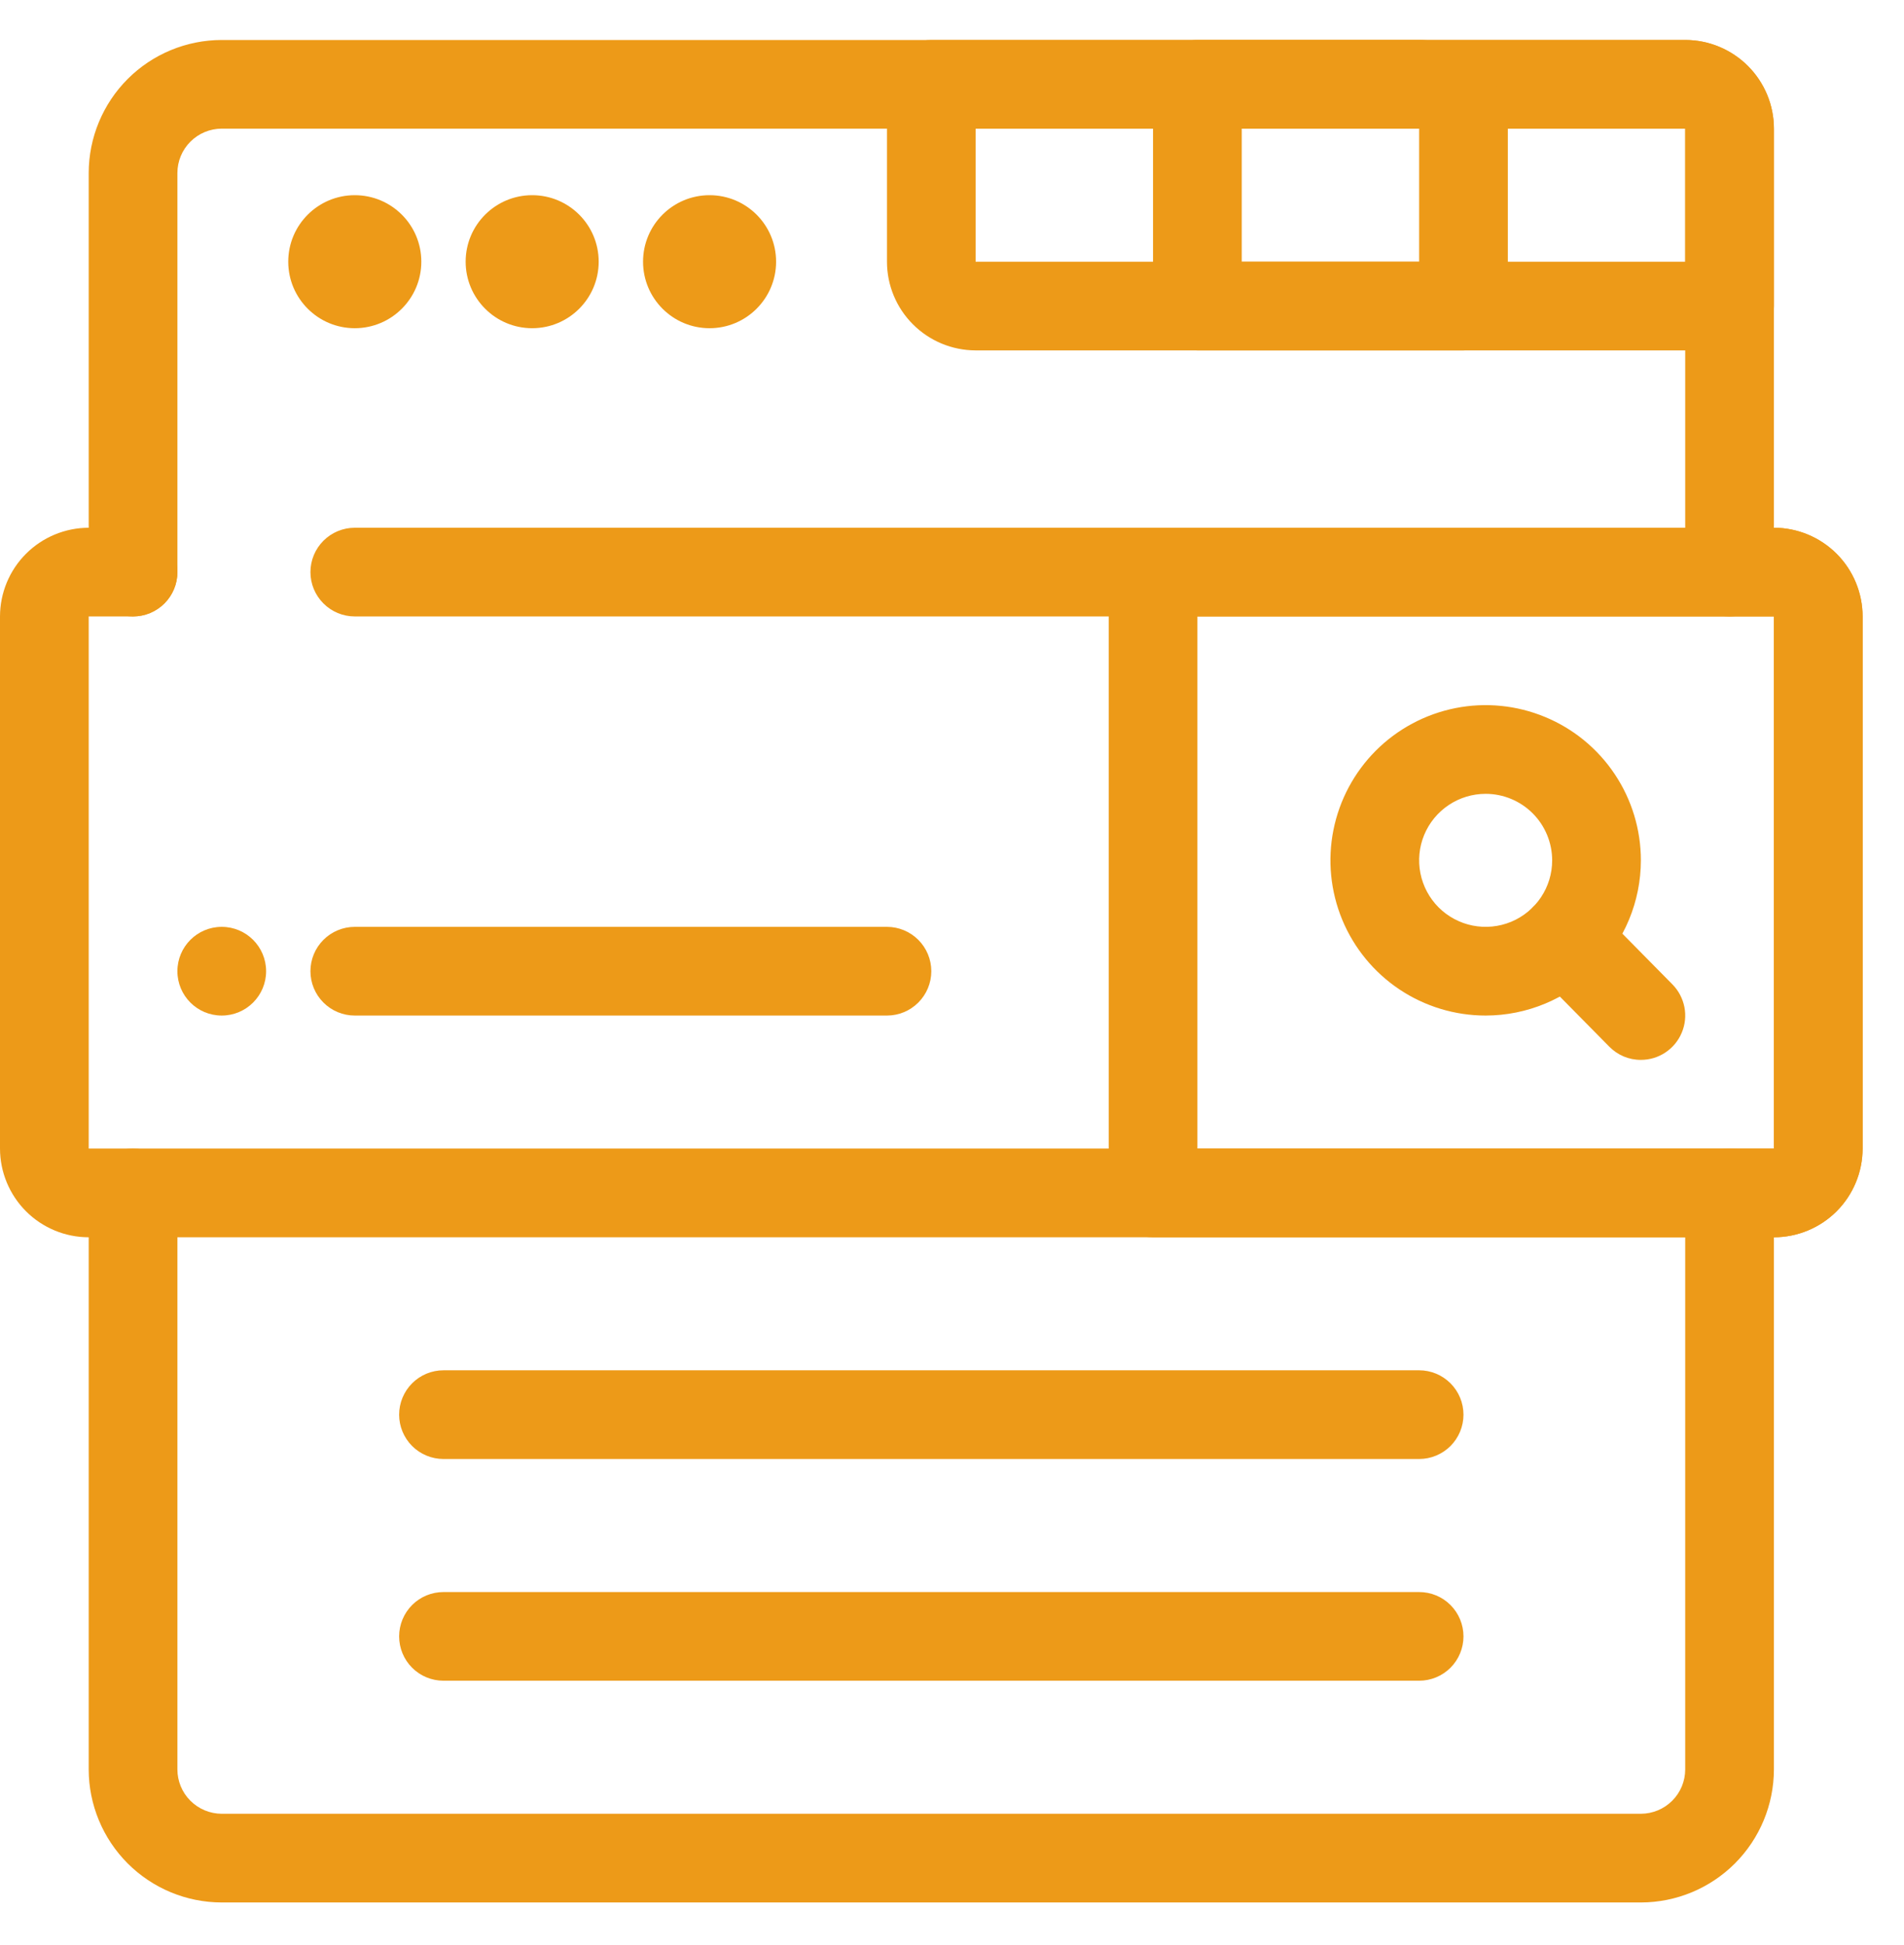 <?xml version="1.0" encoding="UTF-8"?>
<svg xmlns="http://www.w3.org/2000/svg" width="46" height="47" viewBox="0 0 46 47" fill="none">
  <path d="M41.786 14.894C41.502 14.894 41.229 14.781 41.028 14.58C40.827 14.379 40.714 14.107 40.714 13.823V3.108H5.357C5.073 3.109 4.801 3.222 4.6 3.423C4.399 3.624 4.286 3.896 4.286 4.18V13.823C4.286 14.107 4.173 14.379 3.972 14.58C3.771 14.781 3.498 14.894 3.214 14.894C2.93 14.894 2.658 14.781 2.457 14.58C2.256 14.379 2.143 14.107 2.143 13.823V4.18C2.144 3.328 2.483 2.511 3.085 1.908C3.688 1.305 4.505 0.967 5.357 0.966H40.714C41.282 0.966 41.827 1.192 42.229 1.594C42.631 1.996 42.857 2.54 42.857 3.108V13.823C42.857 14.107 42.744 14.379 42.543 14.58C42.342 14.781 42.07 14.894 41.786 14.894ZM39.643 45.966H5.357C4.505 45.965 3.688 45.626 3.085 45.023C2.483 44.42 2.144 43.603 2.143 42.751V28.823C2.143 28.539 2.256 28.266 2.457 28.065C2.658 27.864 2.93 27.751 3.214 27.751C3.498 27.751 3.771 27.864 3.972 28.065C4.173 28.266 4.286 28.539 4.286 28.823V42.751C4.286 43.035 4.399 43.308 4.6 43.508C4.801 43.709 5.073 43.822 5.357 43.823H39.643C39.927 43.822 40.199 43.709 40.4 43.508C40.601 43.308 40.714 43.035 40.714 42.751V28.823C40.714 28.539 40.827 28.266 41.028 28.065C41.229 27.864 41.502 27.751 41.786 27.751C42.07 27.751 42.342 27.864 42.543 28.065C42.744 28.266 42.857 28.539 42.857 28.823V42.751C42.856 43.603 42.517 44.42 41.915 45.023C41.312 45.626 40.495 45.965 39.643 45.966Z" fill="#ED9A18"></path>
  <path d="M8.571 7.93C9.459 7.93 10.179 7.21 10.179 6.323C10.179 5.435 9.459 4.716 8.571 4.716C7.684 4.716 6.964 5.435 6.964 6.323C6.964 7.21 7.684 7.93 8.571 7.93Z" fill="#ED9A18"></path>
  <path d="M12.857 7.93C13.745 7.93 14.464 7.21 14.464 6.323C14.464 5.435 13.745 4.716 12.857 4.716C11.97 4.716 11.25 5.435 11.25 6.323C11.25 7.21 11.97 7.93 12.857 7.93Z" fill="#ED9A18"></path>
  <path d="M17.143 7.93C18.03 7.93 18.75 7.21 18.75 6.323C18.75 5.435 18.03 4.716 17.143 4.716C16.255 4.716 15.536 5.435 15.536 6.323C15.536 7.21 16.255 7.93 17.143 7.93Z" fill="#ED9A18"></path>
  <path d="M41.786 8.466H23.571C23.003 8.465 22.459 8.239 22.057 7.837C21.655 7.436 21.429 6.891 21.429 6.323V2.037C21.429 1.753 21.541 1.48 21.742 1.279C21.943 1.078 22.216 0.966 22.5 0.966H40.714C41.282 0.966 41.827 1.192 42.229 1.594C42.631 1.996 42.857 2.54 42.857 3.108L42.857 7.394C42.857 7.678 42.744 7.951 42.543 8.152C42.342 8.353 42.07 8.466 41.786 8.466ZM23.571 3.108V6.323H40.714L40.714 3.108L23.571 3.108Z" fill="#ED9A18"></path>
  <path d="M35.357 8.466H28.929C28.644 8.466 28.372 8.353 28.171 8.152C27.97 7.951 27.857 7.678 27.857 7.394V2.037C27.857 1.753 27.97 1.48 28.171 1.279C28.372 1.078 28.644 0.966 28.929 0.966H34.286C34.854 0.966 35.399 1.192 35.8 1.594C36.202 1.996 36.428 2.54 36.429 3.108V7.394C36.429 7.678 36.316 7.951 36.115 8.152C35.914 8.353 35.641 8.466 35.357 8.466ZM30 6.323H34.286V3.108H30V6.323ZM42.857 29.894H2.143C1.575 29.894 1.03 29.668 0.628 29.266C0.227 28.864 0.001 28.319 0 27.751V14.894C0.001 14.326 0.227 13.781 0.628 13.38C1.03 12.978 1.575 12.752 2.143 12.751H3.214C3.498 12.751 3.771 12.864 3.972 13.065C4.173 13.266 4.286 13.539 4.286 13.823C4.286 14.107 4.173 14.379 3.972 14.58C3.771 14.781 3.498 14.894 3.214 14.894H2.143V27.751H42.857V14.894H8.571C8.287 14.894 8.015 14.781 7.814 14.58C7.613 14.379 7.5 14.107 7.5 13.823C7.5 13.539 7.613 13.266 7.814 13.065C8.015 12.864 8.287 12.751 8.571 12.751H42.857C43.425 12.752 43.97 12.978 44.372 13.38C44.773 13.781 44.999 14.326 45 14.894V27.751C44.999 28.319 44.773 28.864 44.372 29.266C43.97 29.668 43.425 29.894 42.857 29.894Z" fill="#ED9A18"></path>
  <path d="M42.857 29.894H27.857C27.573 29.894 27.3 29.781 27.099 29.58C26.899 29.379 26.786 29.107 26.786 28.823V13.823C26.786 13.539 26.899 13.266 27.099 13.065C27.3 12.864 27.573 12.751 27.857 12.751L42.857 12.751C43.425 12.752 43.97 12.978 44.372 13.38C44.773 13.781 44.999 14.326 45 14.894V27.751C44.999 28.319 44.773 28.864 44.372 29.266C43.97 29.668 43.425 29.894 42.857 29.894ZM28.929 27.751H42.859L42.857 14.894L28.929 14.894V27.751Z" fill="#ED9A18"></path>
  <path d="M35.893 24.537C35.151 24.537 34.426 24.317 33.809 23.905C33.193 23.493 32.712 22.907 32.428 22.222C32.145 21.537 32.07 20.783 32.215 20.055C32.36 19.328 32.717 18.66 33.241 18.135C33.766 17.611 34.434 17.254 35.161 17.109C35.889 16.964 36.643 17.039 37.328 17.323C38.013 17.606 38.599 18.087 39.011 18.704C39.423 19.32 39.643 20.045 39.643 20.787C39.642 21.781 39.246 22.734 38.543 23.437C37.84 24.14 36.887 24.536 35.893 24.537ZM35.893 19.18C35.575 19.18 35.264 19.274 35 19.451C34.736 19.627 34.53 19.878 34.408 20.172C34.286 20.466 34.255 20.789 34.317 21.101C34.379 21.412 34.532 21.699 34.756 21.923C34.981 22.148 35.268 22.301 35.579 22.363C35.891 22.425 36.214 22.393 36.508 22.272C36.801 22.15 37.053 21.944 37.229 21.68C37.406 21.416 37.5 21.105 37.5 20.787C37.499 20.361 37.33 19.952 37.029 19.651C36.727 19.35 36.319 19.18 35.893 19.18Z" fill="#ED9A18"></path>
  <path d="M39.643 25.608C39.501 25.609 39.36 25.58 39.229 25.526C39.098 25.471 38.98 25.39 38.88 25.289L37.036 23.42C36.837 23.218 36.727 22.945 36.729 22.661C36.731 22.377 36.846 22.105 37.048 21.906C37.25 21.707 37.523 21.596 37.807 21.598C38.091 21.599 38.362 21.714 38.562 21.916L40.406 23.785C40.554 23.935 40.654 24.126 40.695 24.334C40.735 24.541 40.713 24.756 40.631 24.95C40.55 25.145 40.412 25.312 40.236 25.429C40.061 25.546 39.854 25.608 39.643 25.608ZM21.429 24.537H8.571C8.287 24.537 8.015 24.424 7.814 24.223C7.613 24.022 7.5 23.75 7.5 23.466C7.5 23.181 7.613 22.909 7.814 22.708C8.015 22.507 8.287 22.394 8.571 22.394H21.429C21.713 22.394 21.985 22.507 22.186 22.708C22.387 22.909 22.5 23.181 22.5 23.466C22.5 23.75 22.387 24.022 22.186 24.223C21.985 24.424 21.713 24.537 21.429 24.537Z" fill="#ED9A18"></path>
  <path d="M5.357 24.537C5.949 24.537 6.429 24.057 6.429 23.466C6.429 22.874 5.949 22.394 5.357 22.394C4.765 22.394 4.286 22.874 4.286 23.466C4.286 24.057 4.765 24.537 5.357 24.537Z" fill="#ED9A18"></path>
  <path d="M34.286 35.251H10.714C10.43 35.251 10.158 35.138 9.957 34.938C9.756 34.736 9.643 34.464 9.643 34.18C9.643 33.896 9.756 33.623 9.957 33.422C10.158 33.221 10.43 33.108 10.714 33.108H34.286C34.57 33.108 34.842 33.221 35.043 33.422C35.244 33.623 35.357 33.896 35.357 34.18C35.357 34.464 35.244 34.736 35.043 34.938C34.842 35.138 34.57 35.251 34.286 35.251ZM34.286 40.608H10.714C10.43 40.608 10.158 40.496 9.957 40.295C9.756 40.094 9.643 39.821 9.643 39.537C9.643 39.253 9.756 38.98 9.957 38.779C10.158 38.578 10.43 38.466 10.714 38.466H34.286C34.57 38.466 34.842 38.578 35.043 38.779C35.244 38.98 35.357 39.253 35.357 39.537C35.357 39.821 35.244 40.094 35.043 40.295C34.842 40.496 34.57 40.608 34.286 40.608Z" fill="#ED9A18"></path>
</svg>
